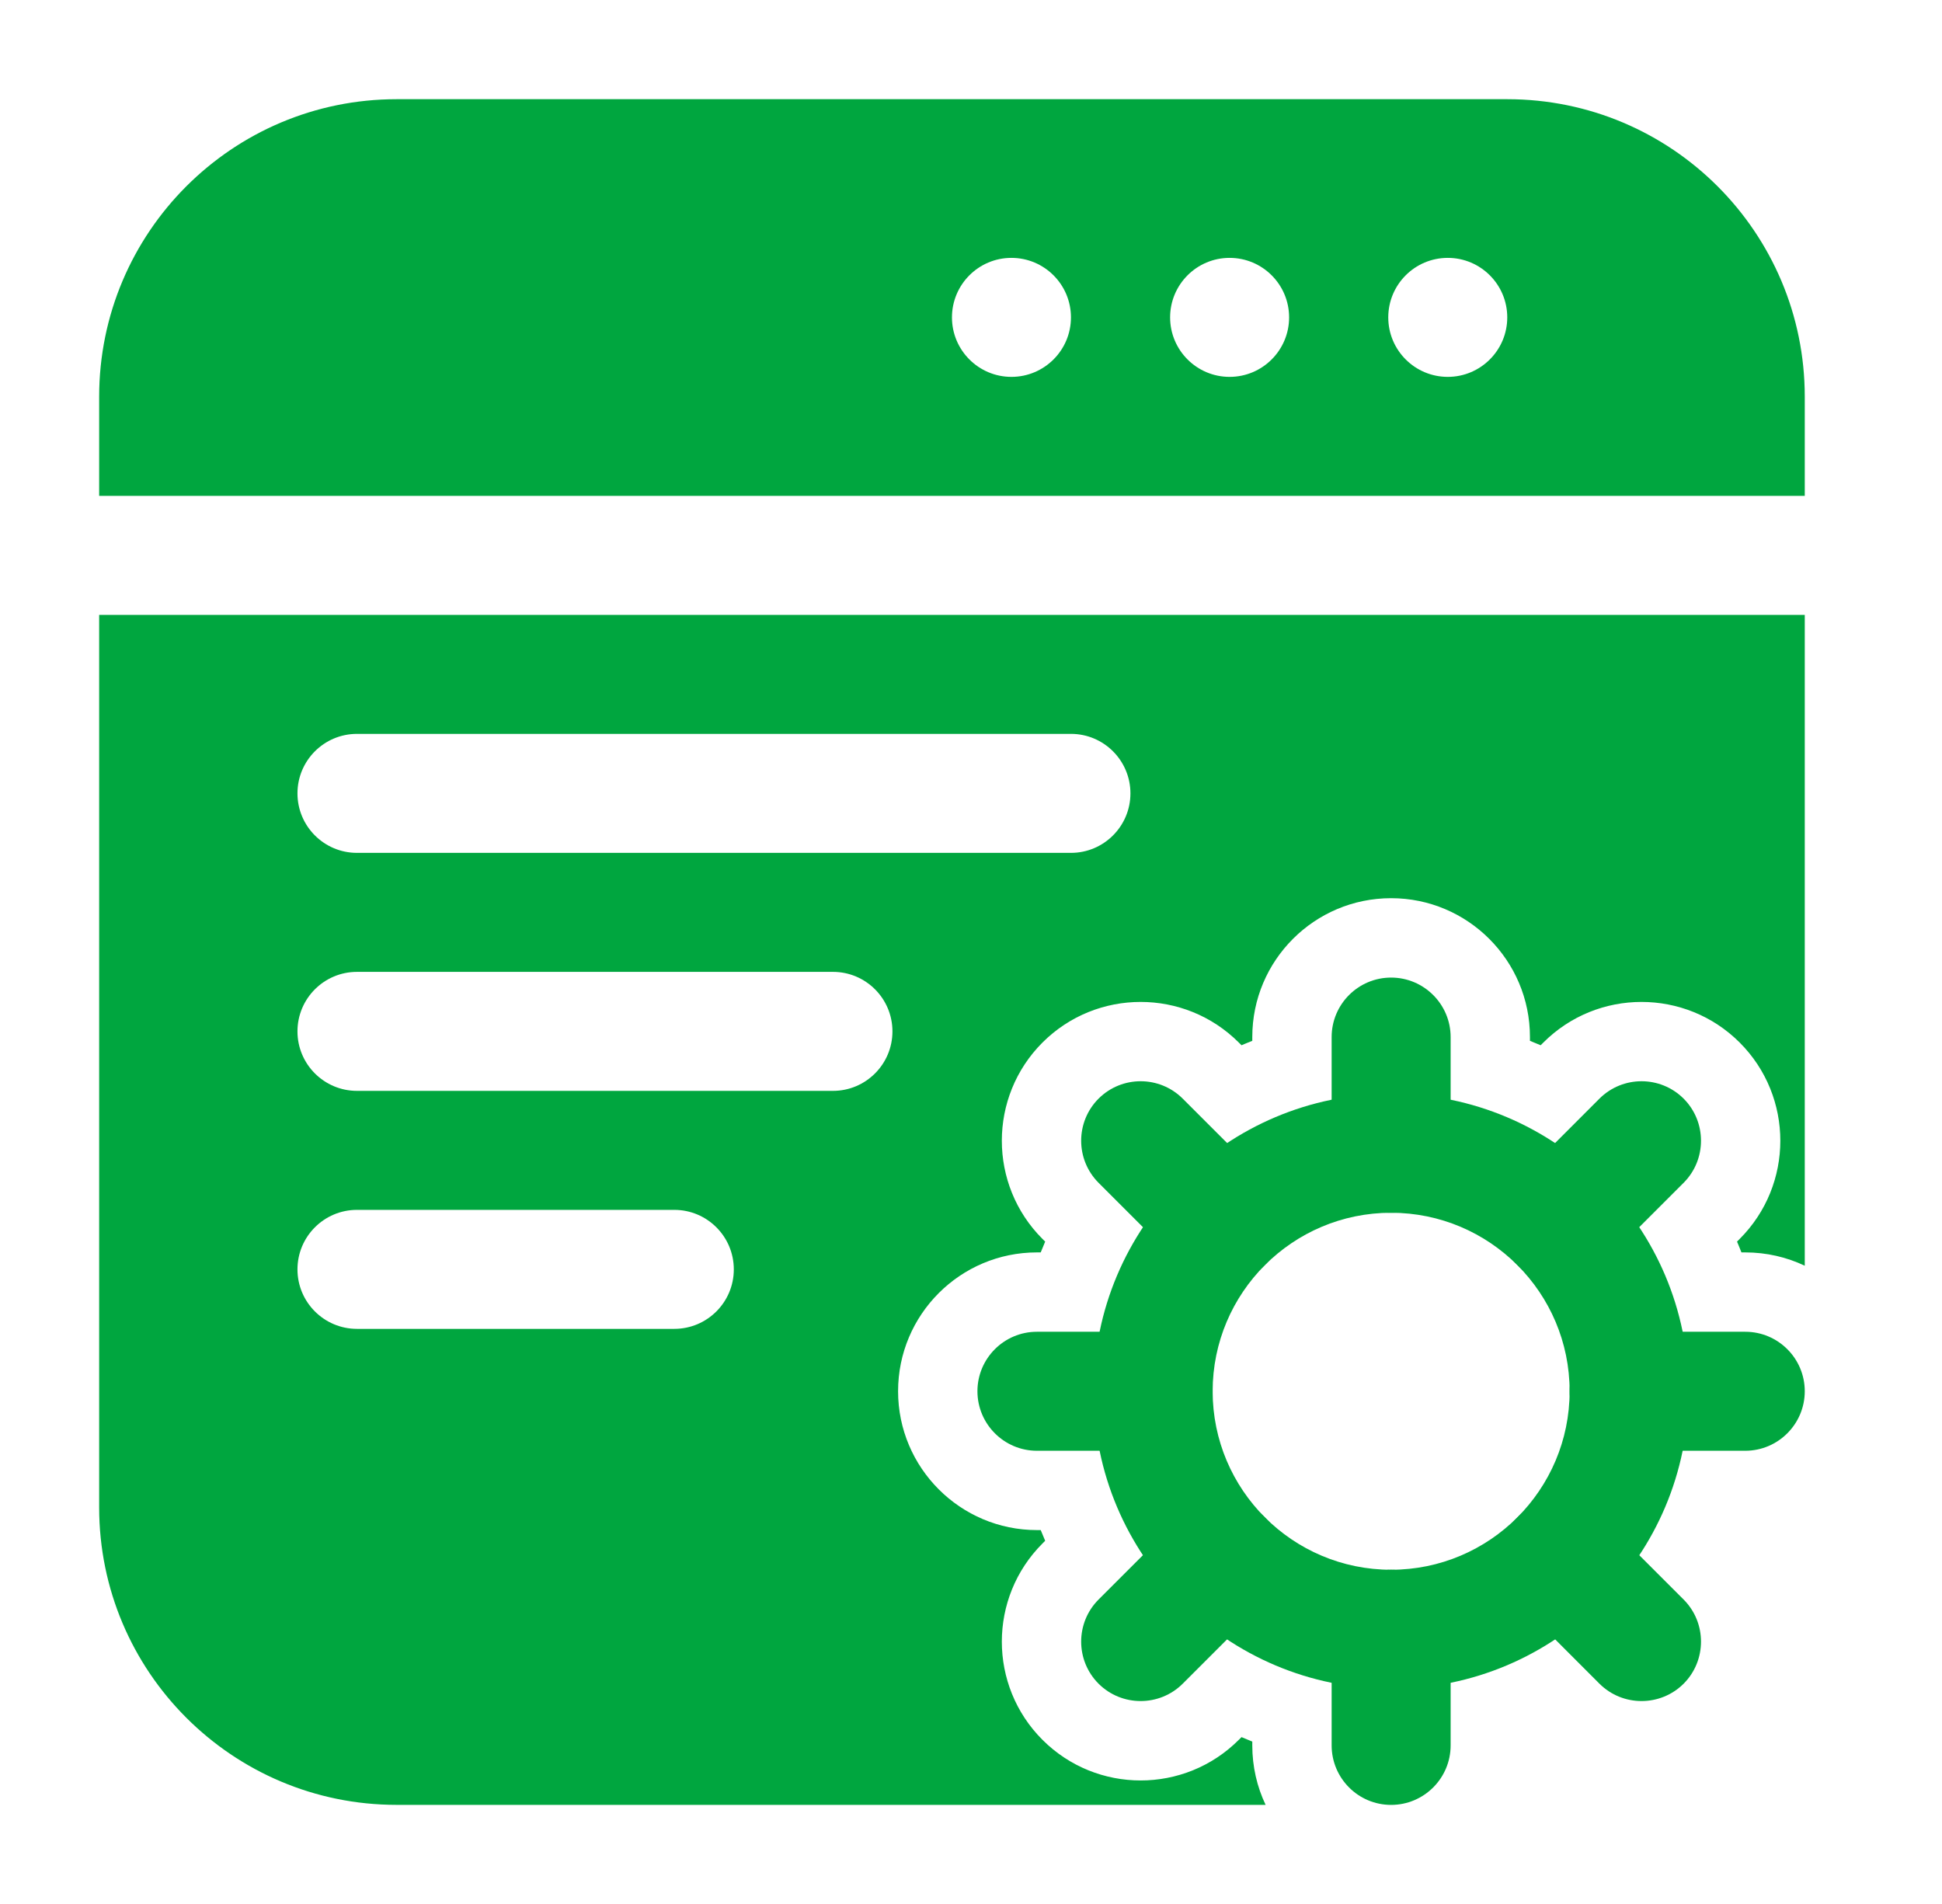 <svg width="51" height="50" viewBox="0 0 51 50" fill="none" xmlns="http://www.w3.org/2000/svg">
<g clip-path="url(#clip0_828_1241)">
<path fill-rule="evenodd" clip-rule="evenodd" d="M44.346 36.535C44.346 32.223 40.844 28.723 36.533 28.723C32.221 28.723 28.721 32.223 28.721 36.535C28.721 40.846 32.221 44.348 36.533 44.348C40.844 44.348 44.346 40.846 44.346 36.535ZM41.221 36.535C41.221 39.121 39.119 41.223 36.533 41.223C33.946 41.223 31.846 39.121 31.846 36.535C31.846 33.948 33.946 31.848 36.533 31.848C39.119 31.848 41.221 33.948 41.221 36.535Z" fill="#00A63F"/>
<path fill-rule="evenodd" clip-rule="evenodd" d="M27.231 38.098H30.283C31.143 38.098 31.846 37.396 31.846 36.535C31.846 35.673 31.143 34.973 30.283 34.973H27.231C26.369 34.973 25.669 35.673 25.669 36.535C25.669 37.396 26.369 38.098 27.231 38.098Z" fill="#00A63F"/>
<path fill-rule="evenodd" clip-rule="evenodd" d="M31.06 44.215L33.219 42.057C33.827 41.446 33.827 40.457 33.219 39.848C32.608 39.238 31.619 39.238 31.008 39.848L28.85 42.005C28.241 42.615 28.241 43.605 28.85 44.215C29.46 44.823 30.45 44.823 31.06 44.215Z" fill="#00A63F"/>
<path fill-rule="evenodd" clip-rule="evenodd" d="M38.096 45.835V42.785C38.096 41.923 37.394 41.223 36.533 41.223C35.671 41.223 34.971 41.923 34.971 42.785V45.835C34.971 46.698 35.671 47.398 36.533 47.398C37.394 47.398 38.096 46.698 38.096 45.835Z" fill="#00A63F"/>
<path fill-rule="evenodd" clip-rule="evenodd" d="M44.215 42.005L42.056 39.848C41.446 39.238 40.456 39.238 39.848 39.848C39.237 40.457 39.237 41.446 39.848 42.057L42.004 44.215C42.615 44.823 43.604 44.823 44.215 44.215C44.823 43.605 44.823 42.615 44.215 42.005Z" fill="#00A63F"/>
<path fill-rule="evenodd" clip-rule="evenodd" d="M45.833 34.973H42.783C41.921 34.973 41.221 35.673 41.221 36.535C41.221 37.396 41.921 38.098 42.783 38.098H45.833C46.696 38.098 47.396 37.396 47.396 36.535C47.396 35.673 46.696 34.973 45.833 34.973Z" fill="#00A63F"/>
<path fill-rule="evenodd" clip-rule="evenodd" d="M42.004 28.851L39.848 31.009C39.237 31.619 39.237 32.609 39.848 33.219C40.456 33.828 41.446 33.828 42.056 33.219L44.215 31.061C44.823 30.451 44.823 29.461 44.215 28.851C43.604 28.242 42.615 28.242 42.004 28.851Z" fill="#00A63F"/>
<path fill-rule="evenodd" clip-rule="evenodd" d="M34.971 27.234V30.287C34.971 31.147 35.671 31.849 36.533 31.849C37.394 31.849 38.096 31.147 38.096 30.287V27.234C38.096 26.372 37.394 25.672 36.533 25.672C35.671 25.672 34.971 26.372 34.971 27.234Z" fill="#00A63F"/>
<path fill-rule="evenodd" clip-rule="evenodd" d="M28.85 31.061L31.008 33.219C31.619 33.828 32.608 33.828 33.219 33.219C33.827 32.609 33.827 31.619 33.219 31.009L31.06 28.851C30.45 28.242 29.46 28.242 28.85 28.851C28.241 29.461 28.241 30.451 28.85 31.061Z" fill="#00A63F"/>
<path fill-rule="evenodd" clip-rule="evenodd" d="M2.604 16.147V39.585C2.604 43.899 6.102 47.397 10.416 47.397H33.237C33.012 46.924 32.887 46.393 32.887 45.835V45.735C32.791 45.697 32.698 45.658 32.604 45.618L32.533 45.689C31.11 47.112 28.8 47.112 27.377 45.689C25.954 44.266 25.954 41.956 27.377 40.533L27.448 40.462C27.408 40.368 27.369 40.274 27.331 40.181H27.231C25.219 40.181 23.585 38.545 23.585 36.535C23.585 34.522 25.219 32.889 27.231 32.889H27.331C27.369 32.793 27.408 32.699 27.448 32.605L27.377 32.535C25.954 31.112 25.954 28.801 27.377 27.378C28.8 25.956 31.11 25.956 32.533 27.378L32.604 27.449C32.698 27.41 32.791 27.37 32.887 27.333V27.233C32.887 25.22 34.521 23.587 36.533 23.587C38.544 23.587 40.179 25.22 40.179 27.233V27.333C40.273 27.37 40.367 27.41 40.46 27.449L40.531 27.378C41.954 25.956 44.264 25.956 45.687 27.378C47.11 28.801 47.11 31.112 45.687 32.535L45.617 32.605C45.656 32.699 45.696 32.793 45.733 32.889H45.833C46.392 32.889 46.923 33.014 47.396 33.239V16.147H2.604ZM9.375 34.897H17.708C18.571 34.897 19.271 34.197 19.271 33.335C19.271 32.472 18.571 31.772 17.708 31.772H9.375C8.512 31.772 7.812 32.472 7.812 33.335C7.812 34.197 8.512 34.897 9.375 34.897ZM9.375 28.647H21.875C22.737 28.647 23.437 27.947 23.437 27.085C23.437 26.222 22.737 25.522 21.875 25.522H9.375C8.512 25.522 7.812 26.222 7.812 27.085C7.812 27.947 8.512 28.647 9.375 28.647ZM9.375 22.397H28.125C28.987 22.397 29.687 21.697 29.687 20.835C29.687 19.972 28.987 19.272 28.125 19.272H9.375C8.512 19.272 7.812 19.972 7.812 20.835C7.812 21.697 8.512 22.397 9.375 22.397ZM2.604 13.022H47.396V10.418C47.396 6.103 43.898 2.605 39.583 2.605H10.416C6.102 2.605 2.604 6.103 2.604 10.418V13.022ZM26.562 6.772C27.425 6.772 28.125 7.472 28.125 8.335C28.125 9.197 27.425 9.897 26.562 9.897C25.7 9.897 25 9.197 25 8.335C25 7.472 25.7 6.772 26.562 6.772ZM32.291 6.772C33.154 6.772 33.854 7.472 33.854 8.335C33.854 9.197 33.154 9.897 32.291 9.897C31.429 9.897 30.729 9.197 30.729 8.335C30.729 7.472 31.429 6.772 32.291 6.772ZM38.021 6.772C38.883 6.772 39.583 7.472 39.583 8.335C39.583 9.197 38.883 9.897 38.021 9.897C37.158 9.897 36.458 9.197 36.458 8.335C36.458 7.472 37.158 6.772 38.021 6.772Z" fill="#00A63F"/>
</g>
<defs>
<clipPath id="clip0_828_1241">
<rect width="50" height="50" fill="white" transform="translate(0.5)"/>
</clipPath>
</defs>
</svg>
